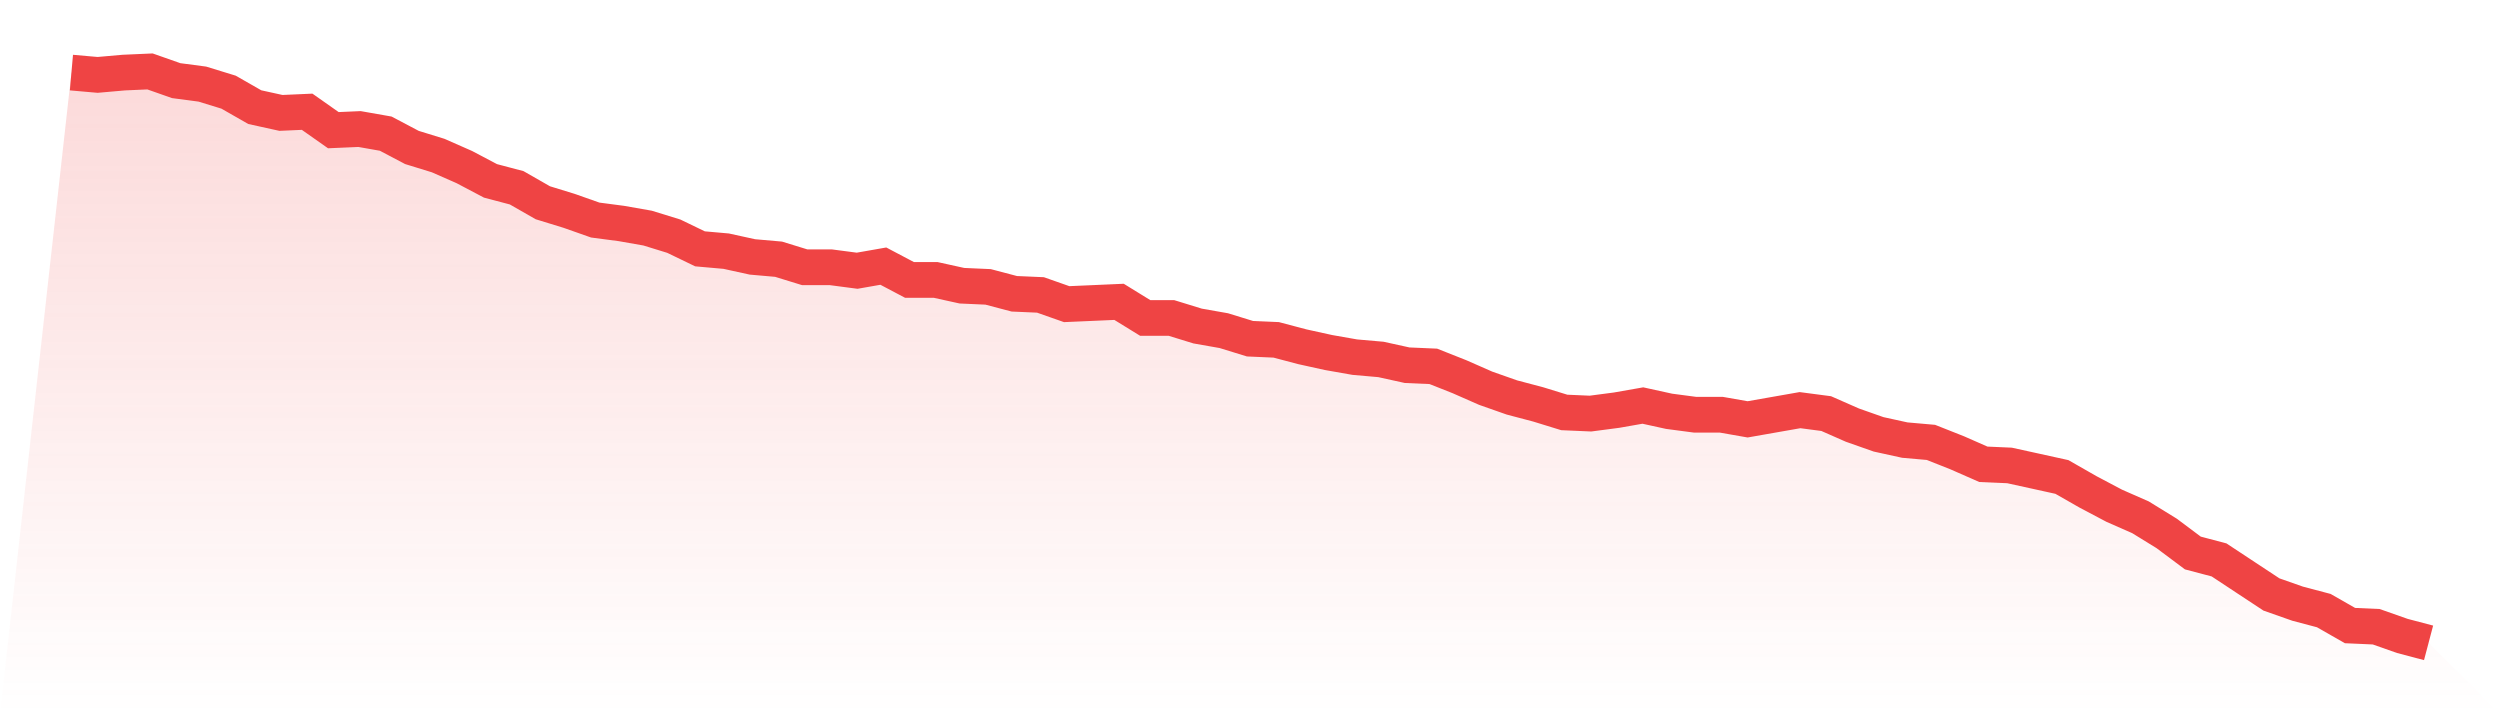 <svg viewBox="0 0 140 40" xmlns="http://www.w3.org/2000/svg">
<defs>
<linearGradient id="gradient" x1="0" x2="0" y1="0" y2="1">
<stop offset="0%" stop-color="#ef4444" stop-opacity="0.2"/>
<stop offset="100%" stop-color="#ef4444" stop-opacity="0"/>
</linearGradient>
</defs>
<path d="M4,4.065 L4,4.065 L5.467,4.194 L6.933,4.065 L8.4,4 L9.867,4.516 L11.333,4.71 L12.8,5.161 L14.267,6 L15.733,6.323 L17.2,6.258 L18.667,7.29 L20.133,7.226 L21.6,7.484 L23.067,8.258 L24.533,8.71 L26,9.355 L27.467,10.129 L28.933,10.516 L30.4,11.355 L31.867,11.806 L33.333,12.323 L34.8,12.516 L36.267,12.774 L37.733,13.226 L39.2,13.935 L40.667,14.065 L42.133,14.387 L43.6,14.516 L45.067,14.968 L46.533,14.968 L48,15.161 L49.467,14.903 L50.933,15.677 L52.4,15.677 L53.867,16 L55.333,16.065 L56.8,16.452 L58.267,16.516 L59.733,17.032 L61.2,16.968 L62.667,16.903 L64.133,17.806 L65.6,17.806 L67.067,18.258 L68.533,18.516 L70,18.968 L71.467,19.032 L72.933,19.419 L74.4,19.742 L75.867,20 L77.333,20.129 L78.8,20.452 L80.267,20.516 L81.733,21.097 L83.2,21.742 L84.667,22.258 L86.133,22.645 L87.6,23.097 L89.067,23.161 L90.533,22.968 L92,22.71 L93.467,23.032 L94.933,23.226 L96.4,23.226 L97.867,23.484 L99.333,23.226 L100.8,22.968 L102.267,23.161 L103.733,23.806 L105.2,24.323 L106.667,24.645 L108.133,24.774 L109.6,25.355 L111.067,26 L112.533,26.065 L114,26.387 L115.467,26.71 L116.933,27.548 L118.4,28.323 L119.867,28.968 L121.333,29.871 L122.8,30.968 L124.267,31.355 L125.733,32.323 L127.2,33.29 L128.667,33.806 L130.133,34.194 L131.6,35.032 L133.067,35.097 L134.533,35.613 L136,36 L140,40 L0,40 z" fill="url(#gradient)"/>
<path d="M4,4.065 L4,4.065 L5.467,4.194 L6.933,4.065 L8.4,4 L9.867,4.516 L11.333,4.71 L12.8,5.161 L14.267,6 L15.733,6.323 L17.2,6.258 L18.667,7.29 L20.133,7.226 L21.6,7.484 L23.067,8.258 L24.533,8.71 L26,9.355 L27.467,10.129 L28.933,10.516 L30.4,11.355 L31.867,11.806 L33.333,12.323 L34.8,12.516 L36.267,12.774 L37.733,13.226 L39.2,13.935 L40.667,14.065 L42.133,14.387 L43.6,14.516 L45.067,14.968 L46.533,14.968 L48,15.161 L49.467,14.903 L50.933,15.677 L52.4,15.677 L53.867,16 L55.333,16.065 L56.8,16.452 L58.267,16.516 L59.733,17.032 L61.2,16.968 L62.667,16.903 L64.133,17.806 L65.6,17.806 L67.067,18.258 L68.533,18.516 L70,18.968 L71.467,19.032 L72.933,19.419 L74.4,19.742 L75.867,20 L77.333,20.129 L78.8,20.452 L80.267,20.516 L81.733,21.097 L83.2,21.742 L84.667,22.258 L86.133,22.645 L87.6,23.097 L89.067,23.161 L90.533,22.968 L92,22.71 L93.467,23.032 L94.933,23.226 L96.4,23.226 L97.867,23.484 L99.333,23.226 L100.8,22.968 L102.267,23.161 L103.733,23.806 L105.2,24.323 L106.667,24.645 L108.133,24.774 L109.6,25.355 L111.067,26 L112.533,26.065 L114,26.387 L115.467,26.71 L116.933,27.548 L118.4,28.323 L119.867,28.968 L121.333,29.871 L122.8,30.968 L124.267,31.355 L125.733,32.323 L127.2,33.29 L128.667,33.806 L130.133,34.194 L131.6,35.032 L133.067,35.097 L134.533,35.613 L136,36" fill="none" stroke="#ef4444" stroke-width="2"/>
</svg>